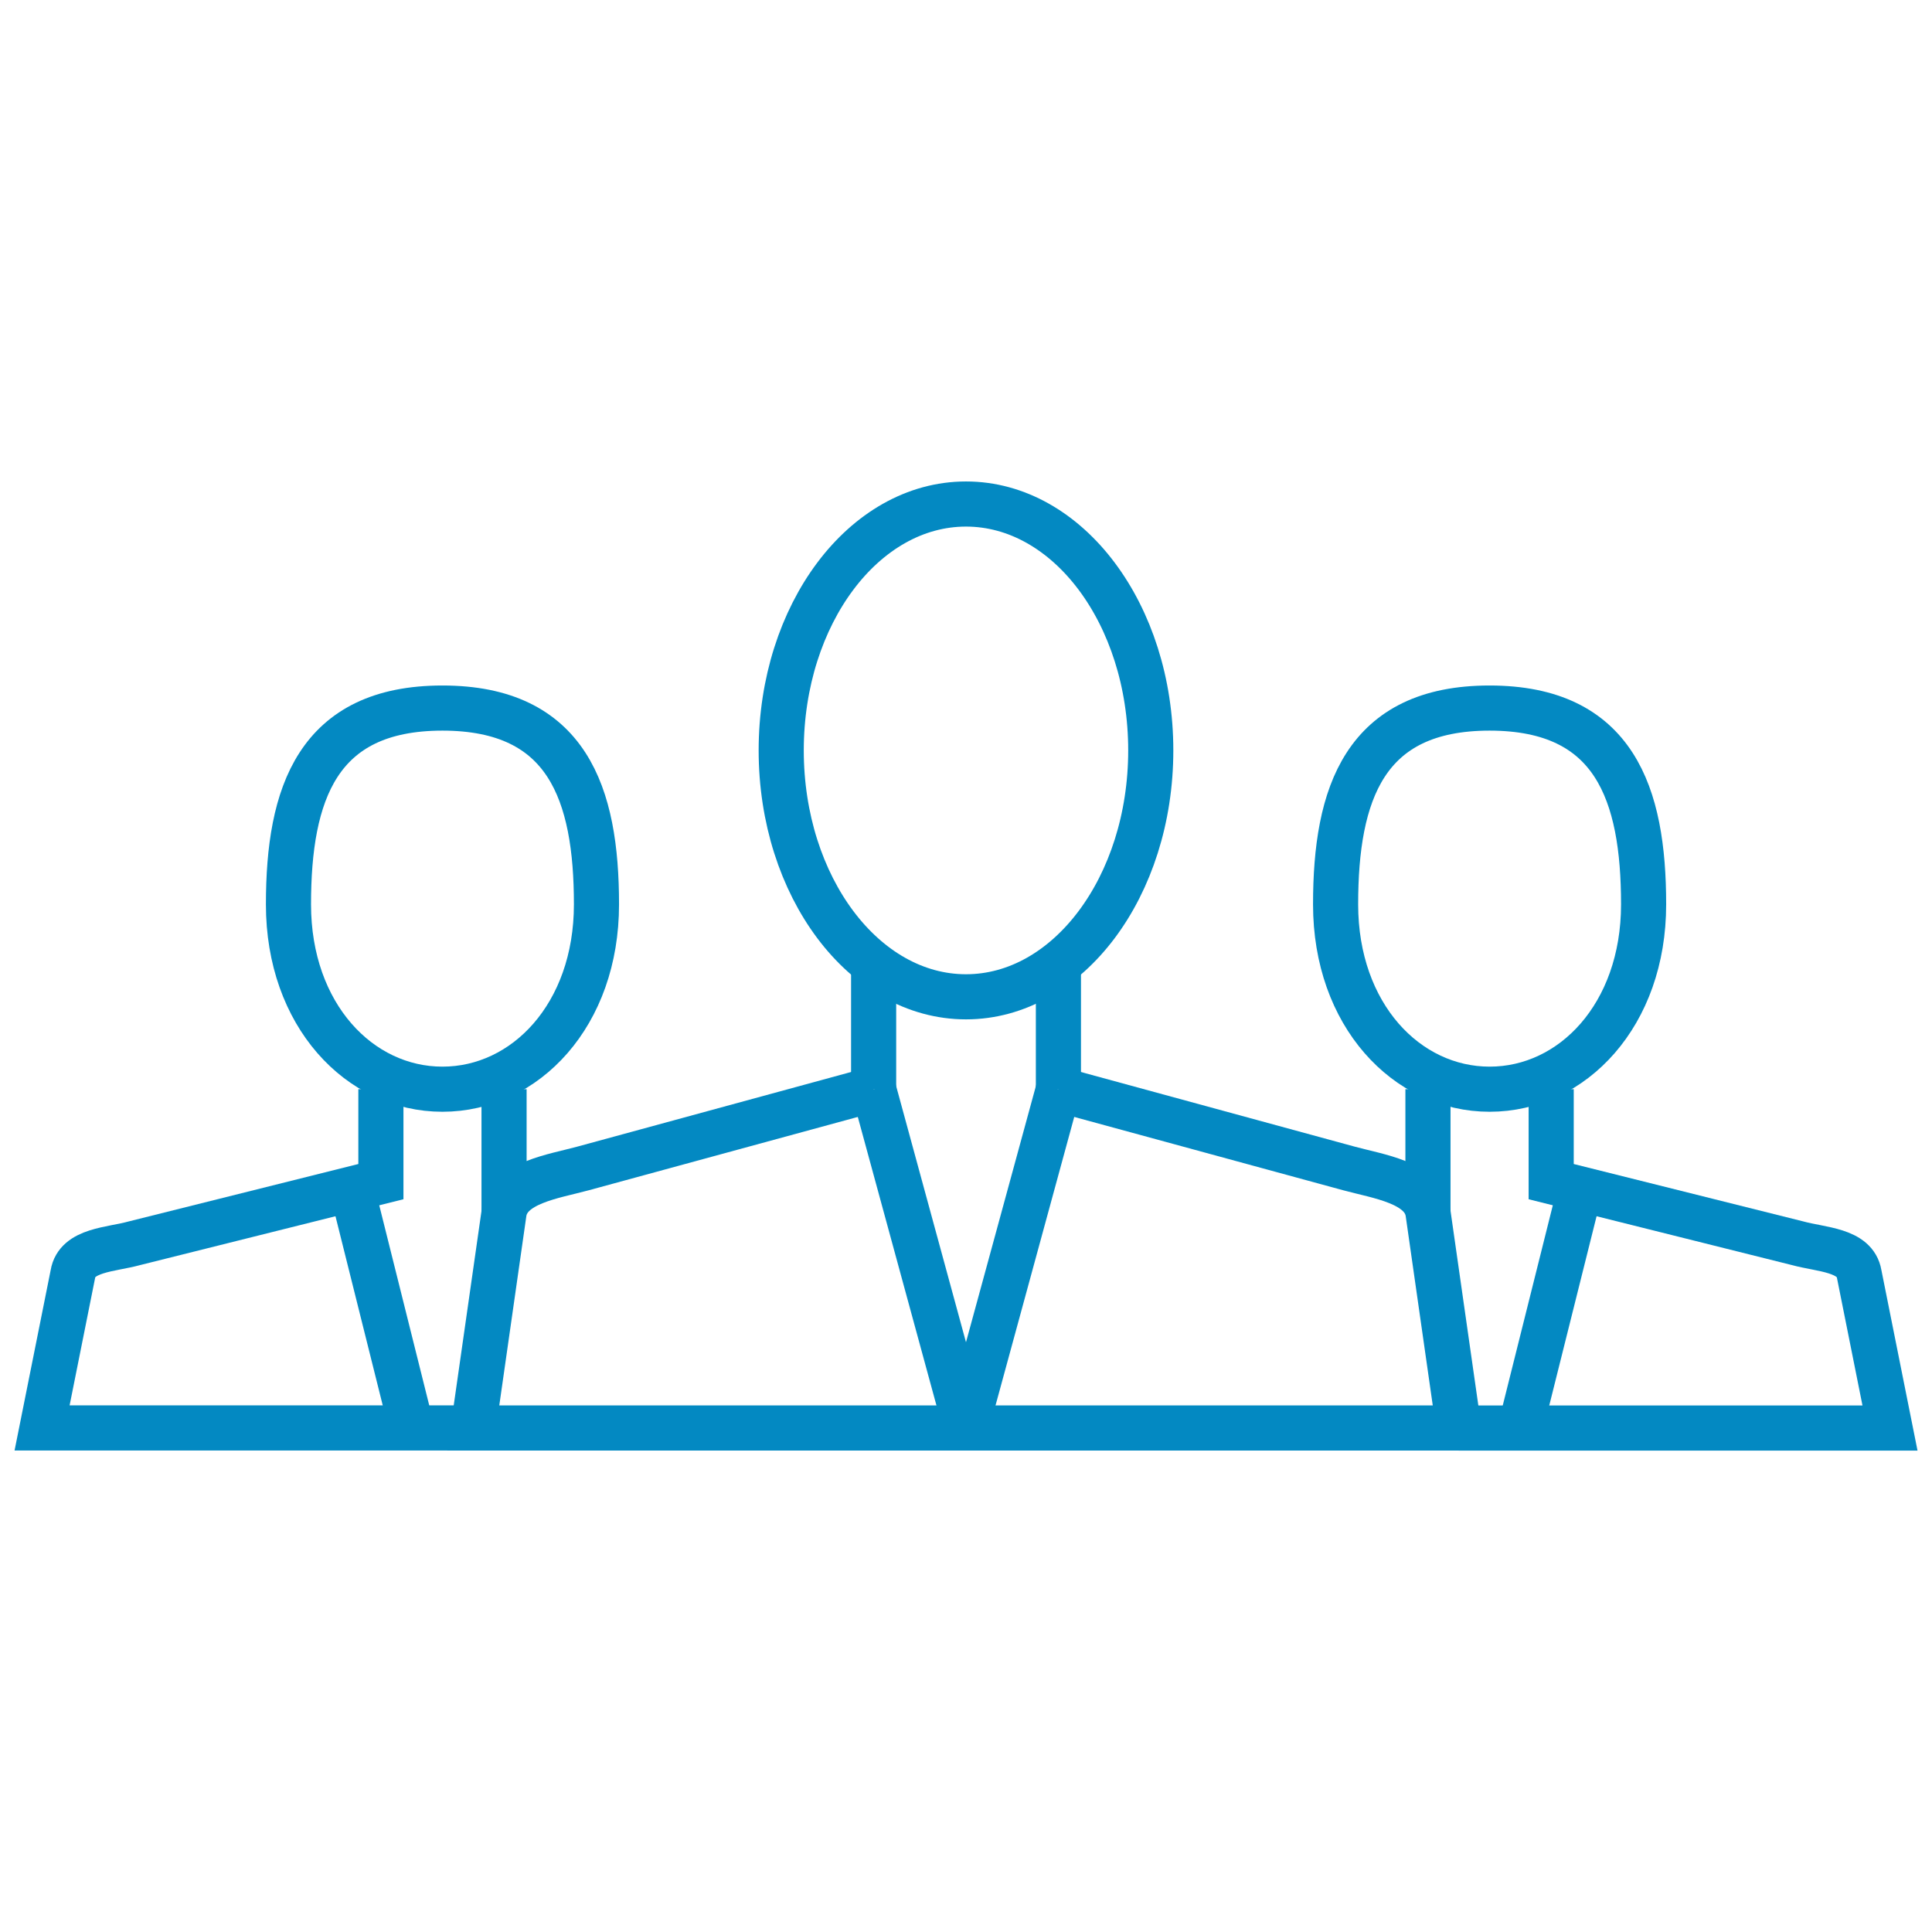 <?xml version="1.0" encoding="utf-8"?>
<!-- Generator: Adobe Illustrator 27.6.1, SVG Export Plug-In . SVG Version: 6.00 Build 0)  -->
<svg version="1.1" xmlns="http://www.w3.org/2000/svg" xmlns:xlink="http://www.w3.org/1999/xlink" x="0px" y="0px"
	 viewBox="0 0 283.46 283.46" style="enable-background:new 0 0 283.46 283.46;" xml:space="preserve">
<style type="text/css">
	.st0{display:none;}
	.st1{display:inline;fill:none;stroke:#008BC5;stroke-width:9.225;stroke-miterlimit:10;}
	.st2{display:inline;}
	.st3{fill:none;stroke:#008BC5;stroke-width:9.225;stroke-linecap:round;stroke-linejoin:round;}
	.st4{fill:none;stroke:#008BC5;stroke-width:9.225;stroke-linecap:round;stroke-linejoin:round;stroke-dasharray:18.807,18.807;}
	.st5{display:inline;fill:none;stroke:#008BC5;stroke-width:10.449;stroke-miterlimit:10;}
	.st6{display:inline;fill:#008BC5;}
	.st7{display:inline;fill:none;stroke:#008BC5;stroke-width:10.555;stroke-miterlimit:10;}
	
		.st8{display:inline;fill:none;stroke:#008BC5;stroke-width:5.278;stroke-linecap:round;stroke-linejoin:round;stroke-miterlimit:10;}
	.st9{fill:none;stroke:#008BC5;stroke-width:5.278;stroke-linecap:round;stroke-linejoin:round;}
	.st10{fill:none;stroke:#008BC5;stroke-width:5.278;stroke-linecap:round;stroke-linejoin:round;stroke-dasharray:16.7,16.7;}
	.st11{display:inline;fill:none;stroke:#008BC5;stroke-width:10.983;stroke-miterlimit:10;}
	.st12{fill:none;stroke:#008BC5;stroke-width:6;stroke-miterlimit:10;}
	.st13{fill:#008BC5;}
	.st14{display:inline;fill:none;stroke:#008BC5;stroke-width:4.819;stroke-miterlimit:10;}
	.st15{display:inline;fill:none;stroke:#008BC5;stroke-width:5.391;stroke-miterlimit:10;}
	
		.st16{display:inline;fill:none;stroke:#008BC5;stroke-width:5.992;stroke-linecap:round;stroke-linejoin:round;stroke-miterlimit:10;}
	
		.st17{display:inline;fill:none;stroke:#008BC5;stroke-width:5.524;stroke-linecap:round;stroke-linejoin:round;stroke-miterlimit:10;}
	
		.st18{display:inline;fill:none;stroke:#008BC5;stroke-width:5.692;stroke-linecap:round;stroke-linejoin:round;stroke-miterlimit:10;}
	
		.st19{display:inline;fill:none;stroke:#008BC5;stroke-width:6.19;stroke-linecap:round;stroke-linejoin:round;stroke-miterlimit:10;}
	.st20{fill:none;stroke:#008BC5;stroke-width:4.462;stroke-miterlimit:10;}
	.st21{fill:none;stroke:#008BC5;stroke-width:5.949;stroke-miterlimit:10;}
	.st22{display:inline;fill:none;stroke:#008BC5;stroke-width:5.053;stroke-miterlimit:10;}
	.st23{display:inline;fill:none;stroke:#008BC5;stroke-width:6.614;stroke-miterlimit:10;}
	.st24{display:inline;fill:none;stroke:#008BC5;stroke-width:7;stroke-miterlimit:10;}
	.st25{display:inline;fill:none;stroke:#008BC5;stroke-width:5.541;stroke-miterlimit:10;}
	
		.st26{display:inline;fill:none;stroke:#008BC5;stroke-width:10.682;stroke-linecap:round;stroke-linejoin:round;stroke-miterlimit:10;}
	
		.st27{clip-path:url(#SVGID_00000098927540071516473650000013111250683218717077_);fill:none;stroke:#008BC5;stroke-width:4.867;stroke-miterlimit:10;}
	
		.st28{display:inline;fill:none;stroke:#008BC5;stroke-width:4.867;stroke-linecap:round;stroke-linejoin:round;stroke-miterlimit:10;}
	.st29{display:inline;fill:none;stroke:#008BC5;stroke-width:4.867;stroke-miterlimit:10;}
	.st30{fill:none;stroke:#008BC5;stroke-width:6;stroke-linecap:round;stroke-linejoin:round;stroke-miterlimit:10;}
	.st31{fill:none;stroke:#008BC5;stroke-width:8.438;stroke-linecap:round;stroke-linejoin:round;stroke-miterlimit:10;}
	.st32{fill:none;stroke:#008BC5;stroke-width:5.598;stroke-linecap:round;stroke-linejoin:round;stroke-miterlimit:10;}
	.st33{fill:none;stroke:#008BC5;stroke-width:8;stroke-linecap:round;stroke-linejoin:round;stroke-miterlimit:10;}
	.st34{display:inline;fill:none;stroke:#008BC5;stroke-width:6;stroke-miterlimit:10;}
	.st35{fill:none;stroke:#008BC5;stroke-width:4;stroke-miterlimit:10;}
	.st36{display:inline;fill:none;stroke:#008BC5;stroke-width:6;stroke-linecap:round;stroke-linejoin:round;stroke-miterlimit:10;}
	.st37{display:inline;fill:none;stroke:#008BC5;stroke-width:4;stroke-linecap:round;stroke-linejoin:round;stroke-miterlimit:10;}
	.st38{fill:none;stroke:#0389C2;stroke-width:6.62;stroke-miterlimit:10;}
	.st39{fill:none;stroke:#028BC6;stroke-width:6;stroke-miterlimit:10;}
	.st40{display:inline;fill:none;stroke:#028BC6;stroke-width:6;stroke-miterlimit:10;}
</style>
<g id="Ebene_1" class="st0">
	<g>
		<circle class="st1" cx="83.54" cy="84.55" r="40.25"/>
		<path class="st1" d="M150.98,84.55c0,37.25-67.44,112.03-67.44,112.03S16.1,121.79,16.1,84.55s30.19-67.44,67.44-67.44
			S150.98,47.3,150.98,84.55z"/>
		<g class="st2">
			<g>
				<path class="st3" d="M83.54,220.51c1.73,2.58,3.54,5.07,5.43,7.46"/>
				<path class="st4" d="M101.82,241.68c22.1,19.89,50.35,28.77,76.35,22.89c31.24-7.07,61.61-36,58.74-60.37
					c-2.97-25.17-39.47-29.13-42.42-51.67c-1.75-13.4,8.43-32.82,56.55-60.63"/>
				<path class="st3" d="M259.24,87.28c2.61-1.43,5.32-2.89,8.13-4.36"/>
			</g>
		</g>
	</g>
	<g>
		<polyline class="st5" points="21.7,145.08 143.09,22.2 261.76,140.88 		"/>
		<rect x="60.46" y="109.66" class="st5" width="167.52" height="151.61"/>
		<rect x="114.23" y="162.67" class="st5" width="56.88" height="98.59"/>
		<polyline class="st5" points="181.72,58.6 181.72,38.3 217.37,38.3 217.37,97.52 		"/>
		<line class="st5" x1="227.99" y1="240.35" x2="171.11" y2="240.35"/>
		<line class="st5" x1="117.34" y1="240.35" x2="60.46" y2="240.35"/>
		<circle class="st6" cx="148.92" cy="218.11" r="7.08"/>
	</g>
	<g>
		<polygon class="st7" points="15.07,21.78 98.72,43.9 178.37,16.34 268.4,43.9 268.4,267.13 180.58,234.17 97.61,258.5 
			15.07,236.38 		"/>
		<line class="st7" x1="178.37" y1="16.34" x2="178.37" y2="234.17"/>
		<line class="st7" x1="98.72" y1="43.9" x2="98.72" y2="258.5"/>
		<circle class="st7" cx="56.45" cy="216.1" r="4.13"/>
		<circle class="st7" cx="157.37" cy="101.38" r="4.13"/>
		<line class="st8" x1="241.57" y1="181.8" x2="215.2" y2="208.16"/>
		<line class="st8" x1="215.2" y1="181.8" x2="241.57" y2="208.16"/>
		<g class="st2">
			<g>
				<path class="st9" d="M60.57,200.47c0,0-1.2-3.04-1.8-7.69"/>
				<path class="st10" d="M60.32,176.3c3.24-9.33,11.44-19.17,30.19-25.1c43.94-13.89,25.43-33.62,43.01-43.53
					c16.3-9.19,80.14-17.41,92.86,45.36"/>
				<path class="st9" d="M227.7,161.28c0.3,2.53,0.53,5.16,0.68,7.89"/>
			</g>
		</g>
	</g>
	<g>
		<path class="st11" d="M248.28,246.64H35.01c-10.93,0-19.8-8.86-19.8-19.8v-71.3h94.92v31.81h63.56v-31.84h93.77l0.63,71.15
			C268.18,237.67,259.29,246.64,248.28,246.64z"/>
		<path class="st11" d="M268.26,137.57V85.05c0-10.93-8.86-19.8-19.8-19.8H35.01c-10.93,0-19.8,8.86-19.8,19.8v51.86L268.26,137.57z
			"/>
		<path class="st11" d="M97.66,64.62V45.55c0-4.82,3.91-8.73,8.73-8.73h70.77c4.82,0,8.73,3.91,8.73,8.73v20.58"/>
		<rect x="121.43" y="152.11" class="st6" width="40.68" height="25.46"/>
	</g>
	<g>
		<g class="st2">
			<path class="st12" d="M140.05,116.4c-26.74,0-48.42-21.68-48.42-48.42s21.68-48.42,48.42-48.42s48.42,21.68,48.42,48.42
				S166.79,116.4,140.05,116.4"/>
			<g>
				<path class="st13" d="M153.2,52.88L153.2,52.88c-2.22,0.6-4.64-0.38-5.61-2.45c-1.84-3.92-4.89-5.88-9.13-5.88
					c-3.27,0-5.78,0.77-7.51,2.31c-1.47,1.32-2.2,3.08-2.2,5.28c0,2.74,0.84,4.81,2.53,6.23c1.54,1.27,4.26,2.44,8.17,3.52
					l3.08,0.92c6.81,1.86,11.48,4.29,14,7.29c2.03,2.44,3.04,5.74,3.04,9.89c0,5.64-2,9.99-6.01,13.04
					c-3.66,2.81-8.67,4.21-15.02,4.21c-6.13,0-11.1-1.42-14.91-4.25c-1.99-1.48-3.61-3.31-4.88-5.49c-1.53-2.63-0.13-6.02,2.78-6.94
					l0.24-0.08c2.24-0.71,4.72,0.25,5.74,2.37c0.86,1.78,2,3.23,3.44,4.35c2.03,1.59,4.48,2.38,7.36,2.38
					c7.42,0,11.14-2.77,11.14-8.32c0-2.78-0.82-4.86-2.45-6.23c-1.59-1.34-4.56-2.63-8.9-3.85l-3-0.88
					c-6.47-1.93-10.92-4.38-13.34-7.36c-2.03-2.49-3.04-5.87-3.04-10.15c0-4.91,1.91-8.84,5.72-11.8c3.49-2.73,8.07-4.1,13.74-4.1
					c8.28,0,14.26,2.96,17.95,8.89C157.79,48.48,156.27,52.05,153.2,52.88z"/>
			</g>
			<g>
				<path class="st13" d="M142.39,41.75h-7.66c-0.32,0-0.58-0.26-0.58-0.58v-7.99c0-0.32,0.26-0.58,0.58-0.58h7.66
					c0.32,0,0.58,0.26,0.58,0.58v7.99C142.97,41.49,142.71,41.75,142.39,41.75z"/>
			</g>
			<g>
				<path class="st13" d="M142.39,101.69h-7.66c-0.32,0-0.58-0.26-0.58-0.58v-7.99c0-0.32,0.26-0.58,0.58-0.58h7.66
					c0.32,0,0.58,0.26,0.58,0.58v7.99C142.97,101.43,142.71,101.69,142.39,101.69z"/>
			</g>
		</g>
		<path class="st14" d="M55.53,203.53l-29.93-8.98c-3.49-1.05-5.46-4.72-4.42-8.2l16.57-55.22c1.05-3.49,4.72-5.46,8.2-4.42
			l29.93,8.98c3.49,1.05,5.46,4.72,4.42,8.2l-16.57,55.22C62.69,202.59,59.01,204.57,55.53,203.53z"/>
		<path class="st15" d="M228.84,221.65l28.5-8.55c3.88-1.16,6.08-5.26,4.92-9.14l-21.26-70.84c-1.16-3.88-5.26-6.08-9.14-4.92
			l-28.5,8.55c-3.88,1.16-6.08,5.26-4.92,9.14l21.26,70.84C220.86,220.61,224.95,222.82,228.84,221.65z"/>
		<path class="st15" d="M196.67,143.65l-9.02,2.75c-2.16,0.66-4.45,0.73-6.64,0.22l-44.05-10.32c-4.13-0.97-8.47,0.18-11.59,3.07
			l-24.74,22.92c-2.78,2.57-4.27,6.25-4.07,10.03v0c0.49,9.41,10.66,15.07,18.91,10.52l14.58-8.04c0.88-0.48,1.81-0.86,2.78-1.13
			l9.25-2.54c4.19-1.15,8.68-0.09,11.91,2.82l44.83,40.29c2.56,2.3,5.93,3.47,9.36,3.24l11.51-0.75"/>
		<path class="st16" d="M172.06,190.2l29.21,28.5c3.24,3.16,2.7,8.98-1.21,12.98l0,0c-3.91,4.01-9.71,4.69-12.95,1.52l-29.21-28.5"
			/>
		<path class="st16" d="M158,204.95l29.21,28.5c3.24,3.16,2.7,8.98-1.21,12.98l0,0c-3.91,4.01-9.71,4.69-12.95,1.52l-29.21-28.5"/>
		<path class="st17" d="M143.93,219.7l24.82,24.22c2.76,2.69,1.82,8.12-2.09,12.12h0c-3.91,4.01-9.31,5.07-12.07,2.38l-28.6-28.01"
			/>
		<path class="st18" d="M118.01,222.87l24.82,24.22c2.76,2.69,1.62,8.32-2.53,12.57l0,0c-4.15,4.25-9.75,5.52-12.51,2.83
			l-62.01-61.29"/>
		<line class="st19" x1="122.65" y1="141.67" x2="80.99" y2="142.31"/>
	</g>
	<g>
		<g class="st2">
			<path class="st20" d="M160.79,103.73L160.79,103.73c-12.16,0-22.02-9.86-22.02-22.02v-9.06c0-12.16,9.86-22.02,22.02-22.02h0
				c12.16,0,22.02,9.86,22.02,22.02v9.06C182.81,93.87,172.95,103.73,160.79,103.73z"/>
			<path class="st21" d="M164.63,109.53c9.47,0.5,18.88,2.66,27.81,6.48l0.75,0.32c6.92,2.96,11.57,9.77,11.95,17.49l0.43,17.61"/>
			<path class="st21" d="M116.85,141.63v-7.35c0-8.18,4.81-15.53,12.16-18.59l0,0c11.41-4.74,23.56-6.79,35.62-6.16"/>
		</g>
		<path class="st22" d="M97.81,226.78l-12.85,12.85c-3.33,3.33-8.72,3.33-12.05,0l-50.56-50.56c-3.33-3.33-3.33-8.72,0-12.05
			l12.85-12.85c3.33-3.33,8.72-3.33,12.05,0l50.56,50.56C101.14,218.06,101.14,223.46,97.81,226.78z"/>
		<path class="st22" d="M52.45,169.66l29.96-25.86c2.4-2.07,5.47-3.21,8.64-3.21h31.65c2.44,0,4.83,0.67,6.91,1.95l11.53,7.07
			c2.05,1.26,4.41,1.93,6.82,1.95l32.77,0.23c3.05,0.02,5.99,1.09,8.34,3.04l1.19,0.99c6.24,5.17,6.41,14.69,0.35,20.07l-2.85,2.54
			c-2.42,2.15-5.55,3.34-8.79,3.34h-55.42"/>
		<path class="st22" d="M193.21,157.57l19.44-8.77c2.7-1.22,4.91-3.3,6.28-5.92l8.15-15.57c1.72-3.28,4.72-5.69,8.3-6.64l11.58-3.1
			c2.13-0.57,4.37-0.6,6.52-0.08l0,0c9.78,2.36,13.45,14.35,6.65,21.78l-67.58,73.86c-2.51,2.75-6.07,4.31-9.8,4.3l-84.82-0.27"/>
	</g>
	<g>
		<path class="st23" d="M90.02,151.31L90.02,151.31c-18.03,0-32.64-14.62-32.64-32.64v-13.43c0-18.03,14.62-32.64,32.64-32.64h0
			c18.03,0,32.64,14.62,32.64,32.64v13.43C122.67,136.69,108.05,151.31,90.02,151.31z"/>
		<path class="st24" d="M24.89,207.5v-10.9c0-12.12,7.13-23.03,18.02-27.56l0,0c30.19-12.56,63.95-12.39,94.03,0.48l1.11,0.47
			c10.26,4.39,17.16,14.48,17.72,25.93l0.19,14.95"/>
		<path class="st25" d="M188.75,163.55L188.75,163.55c-15.1,0-27.35-12.24-27.35-27.35v-11.25c0-15.1,12.24-27.35,27.35-27.35h0
			c15.1,0,27.35,12.24,27.35,27.35v11.25C216.1,151.3,203.86,163.55,188.75,163.55z"/>
		<path class="st24" d="M149.29,178.4L149.29,178.4c25.29-10.52,53.58-10.38,78.77,0.4l0.93,0.4c3.22,1.38,6.05,3.43,8.35,5.96"/>
		<polyline class="st26" points="221.34,196.46 234.64,209.76 258.57,185.83 		"/>
	</g>
	<g>
		<g class="st2">
			<defs>
				<rect id="SVGID_1_" x="0" y="0" width="283.46" height="283.47"/>
			</defs>
			<clipPath id="SVGID_00000122693860799670704040000012966493939479155616_">
				<use xlink:href="#SVGID_1_"  style="overflow:visible;"/>
			</clipPath>
			
				<path style="clip-path:url(#SVGID_00000122693860799670704040000012966493939479155616_);fill:none;stroke:#008BC5;stroke-width:4.867;stroke-miterlimit:10;" d="
				M104.37,249.63L92.93,123.76H47.16l-10.1,126.18 M97.79,183.83l31.49-31.49h19.52v37.02 M149.8,182.97l31.64-31.64h15.14v38.7
				 M197.45,183.12l32.8-32.8h17.5v99.31 M271.3,250.61H12.16"/>
		</g>
		<path class="st28" d="M57.11,113.09l-0.18-0.75c-20.99-23.12-2.53-49.23,21.34-41.58h0 M63.77,69.93
			c2.38-29.11,25.96-29.44,43.85-27.57l0,0c5.89,0.62,11.84,0,17.47-1.8l17.77-5.68c11.04-3.53,23.03-2.43,33.24,3.05
			c15.78,8.47,38.2,20.26,42.21,21.12c6.3,1.35,29.27,1.35,39.17-3.6 M98.99,84.72L98.99,84.72c2.33,10.34-3.28,20.83-13.18,24.64
			l-0.33,0.13 M98.09,98.23l6.28,3.19c13.47,4.95,44.13,7.03,40.1-24.35l-1.8-9.01 M144.94,88.32c0,0,23.84,29.27,70.67,1.81"/>
		<path class="st29" d="M130.99,203.97v30.44 M153.77,203.97v30.44 M176.55,203.97v30.44"/>
	</g>
</g>
<g id="Ebene_2" class="st0">
	<g class="st2">
		<g>
			<polyline class="st30" points="200.32,114.34 200.32,17.4 18.73,17.4 18.73,237.35 138.37,237.35 			"/>
			<line class="st30" x1="174.15" y1="52.95" x2="136.07" y2="52.95"/>
			<line class="st30" x1="174.15" y1="82.31" x2="136.07" y2="82.31"/>
			<circle class="st30" cx="86.12" cy="68.25" r="23.4"/>
			<polygon class="st30" points="86.12,114.56 103.49,107.11 125.4,124.07 125.4,145.98 47.26,145.98 47.26,124.07 71.24,107.11 			
				"/>
			<polyline class="st30" points="129.86,177.67 47.26,177.67 47.26,208 129.86,208 			"/>
			<ellipse class="st30" cx="211.19" cy="154.16" rx="53.54" ry="23.52"/>
			<path class="st30" d="M264.73,184.48c0,12.99-23.97,23.52-53.54,23.52s-53.54-10.53-53.54-23.52"/>
			<path class="st30" d="M264.73,213.83c0,12.99-23.97,23.52-53.54,23.52s-53.54-10.53-53.54-23.52"/>
			<path class="st30" d="M264.73,242.55c0,12.99-23.97,23.52-53.54,23.52s-53.54-10.53-53.54-23.52"/>
			<line class="st30" x1="157.65" y1="154.16" x2="157.65" y2="242.55"/>
		</g>
		<line class="st30" x1="264.73" y1="154.16" x2="264.73" y2="242.55"/>
	</g>
</g>
<g id="Ebene_8" class="st0">
</g>
<g id="Ebene_3" class="st0">
	<g class="st2">
		<line class="st30" x1="141.74" y1="97.75" x2="141.74" y2="168.7"/>
		<circle class="st13" cx="141.74" cy="168.7" r="15.38"/>
		<circle class="st30" cx="141.74" cy="168.7" r="102.88"/>
		<path class="st30" d="M166.38,103.38c26.38,9.96,45.15,35.45,45.15,65.32c0,21.1-9.36,40.01-24.16,52.81"/>
		<line class="st31" x1="55.69" y1="85.68" x2="65.43" y2="95.86"/>
		<line class="st31" x1="226.65" y1="85.68" x2="216.91" y2="95.86"/>
		<polyline class="st32" points="160.97,65.82 160.97,52.71 176.54,39.16 176.54,23.09 107.04,23.09 107.04,39.02 123.6,53.44 
			123.6,65.25 		"/>
	</g>
</g>
<g id="Ebene_5" class="st0">
	<g class="st2">
		<path class="st12" d="M88.7,169.66V79.63c0-6.51,5.28-11.78,11.78-11.78h16.37"/>
		<path class="st12" d="M214.18,67.85h17.21c6.51,0,11.78,5.28,11.78,11.78v118.74c0,6.51-5.28,11.78-11.78,11.78H124.61"/>
		<line class="st12" x1="134.15" y1="67.85" x2="196.89" y2="67.85"/>
		<polyline class="st12" points="243.18,79.63 243.18,105.14 88.7,105.14 		"/>
		<g>
			<path class="st13" d="M125.65,84.86c-3.3,0-5.97-2.67-5.97-5.97V55.7c0-3.3,2.67-5.97,5.97-5.97s5.97,2.67,5.97,5.97v23.19
				C131.62,82.19,128.95,84.86,125.65,84.86z"/>
		</g>
		<g>
			<path class="st13" d="M205.81,84.86c-3.3,0-5.97-2.67-5.97-5.97V55.7c0-3.3,2.67-5.97,5.97-5.97s5.97,2.67,5.97,5.97v23.19
				C211.78,82.19,209.11,84.86,205.81,84.86z"/>
		</g>
		<path class="st13" d="M53.26,40.31c0,0-37.42,29.99-4.97,75.23c0,0,2.46-27.54,21.64-26.55C69.93,88.98,48.83,77.68,53.26,40.31z"
			/>
		<path class="st13" d="M61.53,33.79c0,0,31.17-38.48,76.35-5.93c0,0-27.54,2.4-26.6,21.58C111.28,49.44,98.92,29.44,61.53,33.79z"
			/>
		<path class="st13" d="M104.69,54.78c0,0-23.3,6.78-28.81,31.35c0,0-21.61-8.05-19.06-49.14C56.81,36.99,96.21,30.64,104.69,54.78z
			"/>
		<circle class="st13" cx="52.96" cy="33.6" r="4.04"/>
		<line class="st12" x1="90.07" y1="68.87" x2="85.1" y2="63.9"/>
		<circle class="st12" cx="68.91" cy="221.7" r="46.98"/>
		<polyline class="st33" points="42.63,222.65 62.26,239.12 95.19,204.28 		"/>
		<g>
			<path class="st13" d="M162.11,167.65c0,3.46-0.86,6.62-2.59,9.48c-1.73,2.86-4.14,5.32-7.24,7.39
				c-3.09,2.06-6.79,3.66-11.08,4.79c-4.29,1.13-9.03,1.7-14.22,1.7c-1.53,0-2.83-0.02-3.89-0.05c-1.07-0.03-2.53-0.18-4.39-0.45
				l-3.19-9.28c1.53,0.33,2.78,0.53,3.74,0.6c0.96,0.07,2.24,0.1,3.84,0.1c3.46,0,6.62-0.38,9.48-1.15
				c2.86-0.76,5.32-1.81,7.39-3.14c2.06-1.33,3.66-2.94,4.79-4.84c1.13-1.9,1.69-3.98,1.69-6.24c0-1.66-0.4-3.19-1.19-4.59
				c-0.8-1.4-1.86-2.4-3.2-3c-0.93-0.46-2.16-0.78-3.69-0.95c-1.53-0.17-3.39-0.25-5.59-0.25c-0.87,0-1.71,0.02-2.55,0.05
				s-1.68,0.05-2.55,0.05V146.7c1.13,0.13,2.28,0.23,3.44,0.3c1.17,0.07,2.31,0.1,3.44,0.1c7.39,0,11.08-2.63,11.08-7.89
				c0-2.13-0.68-3.91-2.05-5.34c-1.36-1.43-3.51-2.15-6.44-2.15c-3.39,0-6.32,0.62-8.78,1.85c-2.46,1.23-4.46,2.48-5.99,3.74
				l-6.99-8.48c3.39-2.59,7.1-4.64,11.13-6.14c4.02-1.5,8.17-2.25,12.42-2.25c3.13,0,6.01,0.43,8.63,1.3s4.91,2.08,6.84,3.64
				c1.93,1.56,3.42,3.41,4.49,5.54c1.06,2.13,1.6,4.42,1.6,6.88c0,3.66-1,6.79-3,9.38c-1.99,2.59-4.42,4.36-7.28,5.29
				c3.79,1.26,6.72,3.23,8.78,5.89S162.11,164.13,162.11,167.65z"/>
			<path class="st13" d="M219.99,154.78c0,5.26-0.58,10.01-1.75,14.27c-1.17,4.26-2.8,7.9-4.89,10.93c-2.1,3.03-4.59,5.36-7.48,6.98
				s-6.1,2.44-9.63,2.44c-3.66,0-6.96-0.82-9.88-2.44c-2.93-1.63-5.41-3.94-7.43-6.94c-2.03-2.99-3.59-6.6-4.69-10.83
				c-1.1-4.22-1.65-8.93-1.65-14.12c0-5.25,0.58-10.01,1.75-14.27c1.17-4.26,2.79-7.9,4.89-10.93c2.1-3.03,4.59-5.35,7.49-6.98
				c2.89-1.63,6.1-2.44,9.63-2.44c3.66,0,6.94,0.82,9.83,2.44c2.9,1.63,5.37,3.94,7.43,6.94c2.06,2.99,3.64,6.6,4.74,10.83
				C219.44,144.88,219.99,149.59,219.99,154.78z M205.12,155.18c0-5.05-0.22-9.19-0.65-12.42c-0.43-3.23-1.05-5.77-1.85-7.63
				c-0.8-1.86-1.73-3.14-2.79-3.84c-1.06-0.7-2.23-1.05-3.49-1.05c-1.73,0-3.16,0.58-4.29,1.75c-1.13,1.16-2.03,2.83-2.69,4.99
				c-0.67,2.16-1.15,4.74-1.45,7.74c-0.3,2.99-0.45,6.29-0.45,9.88c0,5.06,0.22,9.21,0.65,12.47c0.43,3.26,1.05,5.82,1.84,7.68
				c0.8,1.86,1.73,3.15,2.79,3.85c1.06,0.7,2.23,1.05,3.5,1.05c1.66,0,3.07-0.6,4.24-1.8s2.08-2.86,2.74-4.99
				c0.66-2.13,1.15-4.7,1.45-7.73C204.97,162.08,205.12,158.77,205.12,155.18z"/>
		</g>
	</g>
</g>
<g id="Ebene_6" class="st0">
	<g>
		<path class="st34" d="M203.38,267.62H80c-4.58,0-8.29-3.71-8.29-8.29V92.19l0,0c5.98-4.54,6.72-13.25,1.59-18.73l-1.59-1.7V24.13
			c0-4.58,3.71-8.29,8.29-8.29h123.38c4.58,0,8.29,3.71,8.29,8.29V71.5l0.09,0.73c-5.95,4.41-6.04,15.42-0.09,19.83l0,4.48
			c0,0,0,6.53,0,6.53v156.24C211.67,263.91,207.96,267.62,203.38,267.62z"/>
		<rect x="89.33" y="78.12" class="st6" width="10.28" height="10.28"/>
		<rect x="108.43" y="78.12" class="st6" width="10.28" height="10.28"/>
		<rect x="127.53" y="78.12" class="st6" width="10.28" height="10.28"/>
		<rect x="146.62" y="78.12" class="st6" width="10.28" height="10.28"/>
		<rect x="165.72" y="78.12" class="st6" width="10.28" height="10.28"/>
		<rect x="184.82" y="78.12" class="st6" width="10.28" height="10.28"/>
		<g class="st2">
			<g>
				<line class="st35" x1="140.72" y1="113.46" x2="140.72" y2="136.91"/>
				<g>
					<polygon class="st13" points="149.71,114.67 131.73,114.67 140.72,105.68 					"/>
				</g>
			</g>
		</g>
		<path class="st34" d="M151.8,211.81H130.8c-6.98,0-12.64-5.66-12.64-12.64v-32.56c0-6.98,5.66-12.64,12.64-12.64h20.99
			c6.98,0,12.64,5.66,12.64,12.64v32.56C164.43,206.15,158.78,211.81,151.8,211.81z"/>
		<line class="st34" x1="164.72" y1="179.01" x2="118.46" y2="179.01"/>
		<circle class="st6" cx="150.37" cy="197.03" r="3.87"/>
		<circle class="st6" cx="132.5" cy="197.03" r="3.87"/>
		<line class="st34" x1="127.11" y1="212.44" x2="113.14" y2="235.71"/>
		<polyline class="st34" points="156.71,212.44 164.78,225.88 170.68,235.71 		"/>
		<line class="st34" x1="118.73" y1="225.29" x2="165.28" y2="225.29"/>
	</g>
	<g>
		<g class="st2">
			<path class="st30" d="M37.12,248.64v-34.25c0-10.07,5.06-19.33,13.2-24.15l0,0c2.53-1.5,5.27-2.51,8.1-3"/>
			<path class="st30" d="M117.27,190.24L117.27,190.24c-2.53-1.5-5.27-2.51-8.1-3"/>
			<path class="st12" d="M66.55,178.29l-7.62,6.05c-0.53,0.42-0.68,1.17-0.36,1.76l9.82,18.05c0.45,0.83,1.58,0.98,2.23,0.31
				l11.41-11.74c0.55-0.57,0.52-1.48-0.06-2.01l-13.61-12.37C67.85,177.89,67.08,177.87,66.55,178.29z"/>
			<path class="st12" d="M101.02,178.29l7.62,6.05c0.53,0.42,0.68,1.17,0.36,1.76l-9.82,18.05c-0.45,0.83-1.58,0.98-2.23,0.31
				l-11.41-11.74c-0.55-0.57-0.52-1.48,0.06-2.01l13.61-12.37C99.72,177.89,100.49,177.87,101.02,178.29z"/>
			<line class="st30" x1="83.82" y1="191.44" x2="83.82" y2="247.6"/>
			<path class="st30" d="M42.12,198l7.91,11.79c1.9,2.83,2.91,6.16,2.91,9.57v29.27"/>
			<line class="st30" x1="74.67" y1="221.89" x2="62.43" y2="221.89"/>
			<line class="st30" x1="98.9" y1="168.23" x2="98.9" y2="178.35"/>
			<line class="st30" x1="68.55" y1="177.68" x2="68.55" y2="169.3"/>
			<path class="st30" d="M62.73,104.33c0-11.21,9.08-20.29,20.29-20.29s20.29,9.08,20.29,20.29"/>
			<path class="st30" d="M113.7,135.26c0.48-2.19,0.73-4.46,0.73-6.8c0-17.49-14.18-31.67-31.67-31.67s-31.67,14.18-31.67,31.67
				c0,2.33,0.25,4.61,0.73,6.8l-0.7,0c-2.8,1.62-4.68,4.65-4.68,8.12c0,5.18,4.17,10.07,9.35,10.07l1.27-0.04
				c3.49,11.21,13.94,19.34,26.29,19.34c12.35,0,22.81-8.14,26.29-19.34l0.16-0.64c5.18,0,8.3-4.21,8.3-9.39
				c0-3.04-1.44-5.73-3.68-7.45L113.7,135.26z"/>
			<polyline class="st30" points="65.37,133.18 58.4,140.67 50.88,135.26 			"/>
			<path class="st30" d="M63.17,118.88c0,0,15.18,18.52,40.54,14.3c0,0,1.65,9.73,11.65,4.87"/>
			<g>
				<path class="st30" d="M112.55,269.45V223.6c0-13.48,6.78-25.88,17.67-32.32h0c3.39-2.01,7.06-3.36,10.85-4.02"/>
				<path class="st30" d="M237.51,269.45V223.6c0-13.48-6.78-25.88-17.67-32.32h0c-3.39-2.01-7.06-3.36-10.85-4.02"/>
				<path class="st12" d="M152.39,175.29l-10.62,8.1c-0.74,0.57-0.95,1.56-0.5,2.36l13.69,24.16c0.63,1.11,2.2,1.32,3.11,0.41
					l15.92-15.71c0.77-0.76,0.73-1.98-0.09-2.69l-18.99-16.55C154.21,174.75,153.14,174.72,152.39,175.29z"/>
				<path class="st12" d="M197.75,175.29l10.52,8.1c0.73,0.57,0.94,1.56,0.5,2.36l-13.55,24.16c-0.62,1.11-2.18,1.32-3.08,0.41
					l-15.76-15.71c-0.76-0.76-0.72-1.98,0.09-2.69l18.79-16.55C195.95,174.75,197.01,174.72,197.75,175.29z"/>
				<line class="st30" x1="177.82" y1="205.64" x2="182.71" y2="268.02"/>
				<line class="st30" x1="172.69" y1="206.06" x2="167.8" y2="268.02"/>
				<path class="st30" d="M119.24,201.67l10.59,15.78c2.54,3.79,3.9,8.25,3.9,12.81v39.18"/>
				<path class="st30" d="M228.02,201.67l-10.59,15.78c-2.54,3.79-3.9,8.25-3.9,12.81v39.18"/>
				<line class="st30" x1="156.56" y1="221.64" x2="140.17" y2="221.64"/>
				<line class="st30" x1="194.64" y1="162.41" x2="194.64" y2="175.91"/>
				<line class="st30" x1="154.63" y1="174.47" x2="154.63" y2="163.25"/>
				<path class="st30" d="M215.05,117.69c0.64-2.93,0.98-5.97,0.98-9.1c0-23.41-18.98-42.39-42.39-42.39
					c-11.71,0-23.28,4.65-29.62,14.3c-18.04,0.33-12.77,16.38-12.77,28.09c0,3.12,0.34,6.17,0.98,9.1l-0.93,0
					c-3.74,2.17-6.26,6.22-6.26,10.86c0,6.93,5.58,13.48,12.51,13.48l1.7-0.05c4.67,15,18.66,25.89,35.2,25.89
					s30.53-10.89,35.2-25.89l0.22-0.86c6.93,0,11.11-5.64,11.11-12.57c0-4.06-1.93-7.68-4.92-9.97L215.05,117.69z"/>
				<path class="st30" d="M150.36,114.9l-3.48,3.74c-3.35,3.6-8.84,4.14-12.83,1.27l-3.09-2.22"/>
				<path class="st30" d="M150.36,104.86c0,0,13.98,15.69,47.94,10.04c0,0,4.15,13.98,16.78,2.41"/>
				<polyline class="st30" points="171.46,197.11 171.46,205.07 178.93,205.07 178.93,197.18 				"/>
			</g>
		</g>
		<g class="st2">
			<path class="st13" d="M74.04,36.68c0,2.12-0.29,3.93-0.86,5.41c-0.58,1.49-1.27,2.78-2.09,3.87c-0.82,1.09-1.73,1.99-2.73,2.68
				c-1,0.7-1.89,1.32-2.68,1.86c-2.79,1.76-4.64,3.68-5.55,5.77c-0.91,2.09-1.4,4.11-1.45,6.05c0,0.54,0.01,1.09,0.04,1.64
				c0.03,0.54,0.08,1.06,0.14,1.55H48.4l-0.46-2.36c-0.24-1.15-0.36-2.36-0.36-3.64c0-2.79,0.7-5.29,2.09-7.5
				c1.4-2.21,3.49-4.32,6.28-6.32c0.6-0.42,1.27-0.88,2-1.37c0.73-0.48,1.38-1.01,1.96-1.59c0.57-0.57,1.06-1.22,1.45-1.95
				c0.39-0.73,0.59-1.55,0.59-2.46c0-2.24-0.74-3.85-2.23-4.82c-1.49-0.97-3.23-1.45-5.23-1.45c-2.18,0-4.01,0.43-5.5,1.27
				c-1.49,0.85-2.93,1.82-4.32,2.91l-5.55-7.82c0.54-0.61,1.33-1.3,2.36-2.09c1.03-0.78,2.29-1.54,3.77-2.27
				c1.48-0.73,3.18-1.33,5.09-1.82s4.05-0.73,6.41-0.73c2.3,0,4.5,0.35,6.59,1.05c2.09,0.7,3.92,1.69,5.5,3
				c1.58,1.3,2.83,2.89,3.77,4.77C73.57,32.2,74.04,34.32,74.04,36.68z M62.4,79.24c0,2.12-0.74,3.91-2.23,5.37
				c-1.48,1.45-3.29,2.18-5.41,2.18c-2.06,0-3.8-0.73-5.23-2.18c-1.42-1.46-2.14-3.25-2.14-5.37c0-2.12,0.73-3.91,2.18-5.37
				c1.45-1.46,3.25-2.18,5.37-2.18c2.06,0,3.82,0.73,5.28,2.18C61.68,75.33,62.4,77.12,62.4,79.24z"/>
		</g>
		<g class="st2">
			<path class="st13" d="M247.83,127.8c0,2.83-0.99,5.22-2.97,7.16c-1.98,1.94-4.39,2.91-7.22,2.91c-2.75,0-5.08-0.97-6.97-2.91
				c-1.91-1.95-2.85-4.33-2.85-7.16c0-2.84,0.97-5.22,2.91-7.16c1.94-1.95,4.33-2.91,7.16-2.91c2.75,0,5.1,0.97,7.04,2.91
				C246.87,122.58,247.83,124.97,247.83,127.8z M243.95,109.47h-12.38l-3.65-56.57l19.42-2.79L243.95,109.47z"/>
		</g>
	</g>
	<g>
		<path class="st34" d="M199.58,97.46c0,0-28.38,7.3-32.03,26.36"/>
		<path class="st34" d="M141.66,78.87h35.71c0,0,7.55-14.42,24.38-14.42s21.97,8.24,28.5,17.17c6.52,8.93,25.38,49.79,30.53,64.21"
			/>
		<path class="st34" d="M149.59,133.06c0,0,2.06,12.7,15.45,19.23"/>
		<circle class="st34" cx="214.89" cy="167.75" r="51.27"/>
		<path class="st34" d="M83.2,97.46c0,0,28.38,7.3,32.03,26.36"/>
		<path class="st34" d="M141.66,78.87h-36.24c0,0-7.55-14.42-24.38-14.42s-21.97,8.24-28.5,17.17s-25.38,49.79-30.53,64.21"/>
		<path class="st34" d="M133.2,133.06c0,0-2.06,12.7-15.45,19.23"/>
		<circle class="st34" cx="68.57" cy="167.75" r="51.27"/>
		<circle class="st34" cx="214.89" cy="167.75" r="38.76"/>
		<circle class="st34" cx="68.57" cy="167.75" r="38.76"/>
		<line class="st34" x1="141.14" y1="78.49" x2="141.14" y2="98.56"/>
		<circle class="st34" cx="141.05" cy="120.11" r="14.66"/>
		<path class="st34" d="M101.8,104.78c0,0,31.75-14.56,80.77,0"/>
		<path class="st34" d="M40.71,167.75c0-15.39,12.48-27.87,27.87-27.87"/>
		<path class="st34" d="M190.42,167.75c0-15.39,12.48-27.87,27.87-27.87"/>
	</g>
	<g>
		<circle class="st34" cx="141.54" cy="141.7" r="67.95"/>
		<circle class="st34" cx="141.94" cy="116.76" r="25.37"/>
		<path class="st34" d="M90.67,185.78c0-28.12,22.71-43.33,50.72-43.33s50.72,15.21,50.72,43.33"/>
		<circle class="st34" cx="220.78" cy="64.09" r="14.07"/>
		<circle class="st34" cx="142.01" cy="33.71" r="19.69"/>
		<circle class="st34" cx="40.18" cy="43.27" r="18.57"/>
		<circle class="st34" cx="36.8" cy="142.86" r="23.63"/>
		<circle class="st34" cx="36.24" cy="247.51" r="13.5"/>
		<circle class="st34" cx="142.01" cy="252.01" r="17.44"/>
		<circle class="st34" cx="220.22" cy="222.75" r="13.5"/>
		<circle class="st34" cx="247.79" cy="142.29" r="22.51"/>
		<line class="st34" x1="208.97" y1="74.22" x2="190.4" y2="92.78"/>
		<line class="st34" x1="54.05" y1="57.45" x2="92.83" y2="93.06"/>
		<line class="st34" x1="45.15" y1="238.11" x2="92.25" y2="189.86"/>
		<line class="st34" x1="210.59" y1="212.84" x2="188.76" y2="188.71"/>
	</g>
	<g>
		<circle class="st34" cx="139.76" cy="34.05" r="19.26"/>
		<circle class="st34" cx="141.73" cy="161.98" r="106.69"/>
		<circle class="st34" cx="141.73" cy="161.98" r="85.95"/>
		<path class="st34" d="M185.96,114l-58.55,34.64l-35.13,60.99c-0.12,0.22,0.11,0.46,0.33,0.34l62.95-34.16l30.74-61.49
			C186.42,114.11,186.17,113.88,185.96,114z"/>
		<rect x="138.93" y="159.86" class="st34" width="3.18" height="3.18"/>
		<line class="st36" x1="138.54" y1="90.41" x2="138.54" y2="141.73"/>
		<line class="st36" x1="138.54" y1="185.08" x2="138.54" y2="234"/>
		<line class="st36" x1="210.34" y1="162.2" x2="164.34" y2="162.2"/>
		<line class="st36" x1="119.31" y1="162.2" x2="66.75" y2="162.2"/>
		<line class="st36" x1="191.21" y1="210.53" x2="156.61" y2="175.94"/>
		<line class="st36" x1="125.17" y1="148.83" x2="87.78" y2="111.44"/>
	</g>
	<g>
		<path class="st36" d="M125.25,34.68c13.81-8.68,30.15-13.7,47.66-13.7c49.51,0,89.65,40.14,89.65,89.65s-40.14,89.65-89.65,89.65
			s-89.65-40.14-89.65-89.65c0-18.05,5.33-34.85,14.51-48.92"/>
		<circle class="st6" cx="111.67" cy="47.03" r="5.73"/>
		<path class="st36" d="M209.76,169.35c-10.68,6.71-23.31,10.6-36.86,10.6c-38.29,0-69.33-31.04-69.33-69.33
			s31.04-69.33,69.33-69.33s69.33,31.04,69.33,69.33c0,13.96-4.12,26.95-11.22,37.83"/>
		<circle class="st6" cx="220.27" cy="159.8" r="4.16"/>
		<path class="st36" d="M122.9,111.84c0,0,43.91-57.61,101.52,0C224.42,111.84,177.83,166.77,122.9,111.84z"/>
		<circle class="st37" cx="174.11" cy="111.54" r="23.82"/>
		<circle class="st6" cx="173.21" cy="109.76" r="6.38"/>
		
			<rect x="92.66" y="172.65" transform="matrix(0.707 0.707 -0.707 0.707 157.368 -20.865)" class="st34" width="22.42" height="13.75"/>
		<path class="st34" d="M36.76,259L24.4,246.64c-4.66-4.66-4.66-12.21,0-16.86l51.2-51.2c4.66-4.66,12.21-4.66,16.86,0l12.36,12.36
			c4.66,4.66,4.66,12.21,0,16.86L53.62,259C48.96,263.66,41.41,263.66,36.76,259z"/>
	</g>
</g>
<g id="Ebene_7">
	<g id="Gruppe_243" transform="translate(1.159 0.95)">
		<g id="Gruppe_238" transform="translate(53.739 0.75)">
			<ellipse id="Ellipse_29" class="st38" cx="86.83" cy="108.4" rx="27.11" ry="36.15"/>
			<line id="Linie_109" class="st38" x1="73.28" y1="158.11" x2="73.28" y2="140.03"/>
			<line id="Linie_110" class="st38" x1="100.39" y1="140.03" x2="100.39" y2="158.11"/>
			<path id="Pfad_194" class="st38" d="M73.28,158.11l-42.66,11.63c-4.3,1.17-10.83,2.05-11.56,6.44l-4.52,31.63h144.59l-4.52-31.63
				c-0.73-4.39-7.27-5.27-11.57-6.44l-42.66-11.63"/>
			<line id="Linie_111" class="st38" x1="73.28" y1="158.11" x2="86.83" y2="207.81"/>
			<line id="Linie_112" class="st38" x1="100.39" y1="158.11" x2="86.83" y2="207.81"/>
		</g>
		<g id="Gruppe_240" transform="translate(159.388 25.746)">
			<g id="Gruppe_239">
				<path id="Pfad_195" class="st38" d="M80.6,106c0,16.22-10.43,27.11-22.59,27.11s-22.6-10.89-22.6-27.11S39.64,77.19,58,77.19
					S80.6,89.78,80.6,106z"/>
				<line id="Linie_113" class="st38" x1="48.96" y1="151.18" x2="48.96" y2="133.11"/>
				<path id="Pfad_196" class="st38" d="M67.04,133.11v13.56l36.15,9.04c3.49,0.96,8.44,0.95,9.04,4.52l4.52,22.59H53.48"/>
			</g>
			<line id="Linie_114" class="st38" x1="71.56" y1="146.67" x2="62.52" y2="182.81"/>
		</g>
		<g id="Gruppe_242" transform="translate(0.915 25.746)">
			<g id="Gruppe_241">
				<path id="Pfad_197" class="st38" d="M40.25,106c0,16.22,10.43,27.11,22.59,27.11S85.44,122.22,85.44,106S81.2,77.19,62.84,77.19
					S40.25,89.78,40.25,106z"/>
				<line id="Linie_115" class="st38" x1="71.88" y1="151.18" x2="71.88" y2="133.11"/>
				<path id="Pfad_198" class="st38" d="M53.81,133.11v13.56l-36.15,9.04c-3.49,0.96-8.45,0.95-9.04,4.52L4.1,182.81h63.26"/>
			</g>
			<line id="Linie_116" class="st38" x1="49.29" y1="146.67" x2="58.32" y2="182.81"/>
		</g>
	</g>
</g>
<g id="Ebene_9" class="st0">
	<g id="Gruppe_348" transform="translate(-4619.533 -1197.76)">
		<g id="Gruppe_347" transform="translate(4620.533 1198.76)" class="st2">
			<path id="Pfad_279" class="st39" d="M168.56,202.14c0,0-1.95,7.98-7.98,7.98h-39.7c-6.03,0-7.98-7.98-7.98-7.98H17.73v14.53
				c0,5.14,5.85,9.39,13.12,9.39h220.48c7.27,0,12.41-4.79,12.41-10.1v-13.82H168.56z"/>
			<path id="Pfad_280" class="st39" d="M41.48,190.27V71.35h198.32v119.1"/>
			<line id="Linie_191" class="st39" x1="41.48" y1="186.37" x2="239.98" y2="186.37"/>
			<g id="Gruppe_346" transform="translate(11.193 89.552)">
				<line id="Linie_192" class="st39" x1="26.38" y1="124.56" x2="34.35" y2="124.56"/>
				<line id="Linie_193" class="st39" x1="42.33" y1="124.56" x2="50.13" y2="124.56"/>
			</g>
			<path id="Pfad_281" class="st39" d="M25.71,194.35V74.36c0-10.99,7.98-18.96,19.85-18.96h190.53c11.87,0,19.85,7.98,19.85,18.96
				v119.81"/>
		</g>
		<line id="Linie_194" class="st40" x1="4681.98" y1="1321.57" x2="4717.61" y2="1285.95"/>
		<line id="Linie_195" class="st40" x1="4681.98" y1="1361.27" x2="4763.33" y2="1279.92"/>
		<line id="Linie_196" class="st40" x1="4806.93" y1="1315.73" x2="4840.61" y2="1281.87"/>
		<line id="Linie_197" class="st40" x1="4781.06" y1="1373.15" x2="4844.51" y2="1309.7"/>
	</g>
	<g id="Gruppe_329" transform="translate(-901.665 -2988.981)">
		<g id="Gruppe_325" transform="translate(902.665 2990.278)" class="st2">
			<g id="Gruppe_323" transform="translate(0 12.749)">
				<path id="Pfad_248" class="st39" d="M253.62,177.61v51.31H34.67c-7.3,0-13.49-5.97-13.49-13.49V68.14
					c0,7.3,5.97,13.49,13.49,13.49l0,0h219.17v51.31"/>
				<g id="Gruppe_322" transform="translate(75.812 29.313)">
					<path id="Pfad_249" class="st39" d="M139.79,125.99c0,3.76-3.1,6.63-6.63,6.63c-3.54,0-6.63-3.1-6.63-6.63
						c0-3.54,3.1-6.63,6.63-6.63C136.92,119.13,139.79,122.23,139.79,125.99z"/>
					<path id="Pfad_250" class="st39" d="M177.83,103.65h-42.46c-12.38,0-22.34,9.95-22.34,22.34l0,0
						c0,12.38,9.95,22.34,22.34,22.34h42.46c3.76,0,6.63-3.1,6.63-6.63V96.8C184.69,100.56,181.59,103.65,177.83,103.65
						L177.83,103.65z"/>
					<path id="Pfad_251" class="st39" d="M177.83,90.16c3.76,0,6.63,3.1,6.63,6.63"/>
				</g>
				<path id="Pfad_252" class="st39" d="M132.86,54.65H34.67c-7.52,0-13.49,5.97-13.49,13.49l0,0"/>
				<path id="Pfad_253" class="st39" d="M242.56,81.41V54.65h-24.55"/>
			</g>
			<g id="Gruppe_324" transform="translate(20.217)">
				<path id="Pfad_254" class="st39" d="M160.01,63.53c5.75,7.96,15.26,11.94,24.99,10.84l7.74,19.68h14.38L185.67,39.2L45.67,94.27
					h36.71L160.01,63.53z"/>
				<path id="Pfad_255" class="st39" d="M160.01,63.53L82.38,94.27h110.36L185,74.59C175.27,75.69,165.76,71.49,160.01,63.53z"/>
			</g>
		</g>
		<g id="Gruppe_328" transform="translate(907.72 3021.221)" class="st2">
			<g id="Gruppe_326">
				<path id="Pfad_256" class="st39" d="M228.56,76.69h6.63v6.63"/>
				<line id="Linie_150" class="st39" x1="235.19" y1="92.39" x2="235.19" y2="105.66"/>
				<line id="Linie_151" class="st39" x1="219.49" y1="76.69" x2="206.22" y2="76.69"/>
				<line id="Linie_152" class="st39" x1="197.15" y1="76.69" x2="183.88" y2="76.69"/>
				<line id="Linie_153" class="st39" x1="174.81" y1="76.69" x2="161.32" y2="76.69"/>
				<line id="Linie_154" class="st39" x1="152.48" y1="76.69" x2="138.99" y2="76.69"/>
				<line id="Linie_155" class="st39" x1="130.14" y1="76.69" x2="116.65" y2="76.69"/>
				<line id="Linie_156" class="st39" x1="107.8" y1="76.69" x2="94.31" y2="76.69"/>
				<line id="Linie_157" class="st39" x1="85.47" y1="76.69" x2="71.98" y2="76.69"/>
				<line id="Linie_158" class="st39" x1="63.13" y1="76.69" x2="49.64" y2="76.69"/>
				<line id="Linie_159" class="st39" x1="40.79" y1="76.69" x2="27.3" y2="76.69"/>
			</g>
			<g id="Gruppe_327" transform="translate(0 41.444)">
				<path id="Pfad_257" class="st39" d="M228.56,155.88h6.63v-6.63"/>
				<line id="Linie_160" class="st39" x1="235.19" y1="140.39" x2="235.19" y2="126.9"/>
				<line id="Linie_161" class="st39" x1="219.49" y1="155.88" x2="206.22" y2="155.88"/>
				<line id="Linie_162" class="st39" x1="197.15" y1="155.88" x2="183.88" y2="155.88"/>
				<line id="Linie_163" class="st39" x1="174.81" y1="155.88" x2="161.32" y2="155.88"/>
				<line id="Linie_164" class="st39" x1="152.48" y1="155.88" x2="138.99" y2="155.88"/>
				<line id="Linie_165" class="st39" x1="130.14" y1="155.88" x2="116.65" y2="155.88"/>
				<line id="Linie_166" class="st39" x1="107.8" y1="155.88" x2="94.31" y2="155.88"/>
				<line id="Linie_167" class="st39" x1="85.47" y1="155.88" x2="71.98" y2="155.88"/>
				<line id="Linie_168" class="st39" x1="63.13" y1="155.88" x2="49.64" y2="155.88"/>
				<line id="Linie_169" class="st39" x1="40.79" y1="155.88" x2="27.3" y2="155.88"/>
			</g>
		</g>
	</g>
	<g id="Gruppe_358" transform="translate(-5092.424 -3443.797)">
		<path id="Pfad_295" class="st40" d="M5305.06,3535.27c0,42.76-37.39,85.08-67.39,86.42c-35.82,1.57-67.39-40.52-67.39-83.06
			c0-42.54,30-70.75,65.82-70.75C5271.92,3467.87,5305.06,3492.5,5305.06,3535.27z"/>
		<path id="Pfad_296" class="st40" d="M5195.13,3571.76c-4.03-10.52-6.27-21.94-6.27-33.14c-0.22-12.99,2.91-25.97,9.18-37.39"/>
		<circle id="Ellipse_53" class="st40" cx="5324.76" cy="3497.2" r="8.28"/>
		<circle id="Ellipse_54" class="st40" cx="5342" cy="3659.97" r="8.28"/>
		<circle id="Ellipse_55" class="st40" cx="5305.95" cy="3682.36" r="8.28"/>
		<circle id="Ellipse_56" class="st40" cx="5139.6" cy="3671.17" r="8.28"/>
		<circle id="Ellipse_57" class="st40" cx="5140.05" cy="3506.61" r="8.28"/>
		<path id="Pfad_297" class="st40" d="M5218.19,3618.33l-8.73,17.69c0,0,4.25,11.19,25.3,6.04l-0.45-19.7"/>
		<path id="Pfad_298" class="st40" d="M5220.43,3682.81c-6.49-4.25-11.64-12.99-9.18-19.93c2.01-5.6,1.57-2.91,5.6-8.73
			c3.36-4.7,2.91-7.16,3.58-10.3"/>
		<path id="Pfad_299" class="st40" d="M5205.65,3610.94c-6.49,13.88-16.79,24.85-27.31,27.99c-25.52,7.61-55.75-17.02-63.36-47.69
			c-7.61-30.67,8.96-56.2,34.7-62.69c6.94-1.79,14.1-2.24,21.27-1.12"/>
		<path id="Pfad_300" class="st40" d="M5138.71,3610.72c-4.93-6.94-8.28-14.55-10.52-22.84c-2.46-9.4-2.46-19.25,0-28.66"/>
		<path id="Pfad_301" class="st40" d="M5163.78,3640.05l-3.13,14.33c0,0,5.15,7.16,19.25-0.22l-4.03-14.11"/>
		<path id="Pfad_302" class="st40" d="M5176.77,3685.94c-5.37-1.79-10.75-7.16-10.08-12.76c0.45-4.48,0.45-2.46,2.46-7.39
			c0.9-2.46,1.12-5.37,0.67-8.06"/>
		<path id="Pfad_303" class="st40" d="M5304.83,3531.01c2.01,0.22,4.03,0.67,6.05,1.12c29.11,7.16,50.82,33.58,42.54,68.29
			c-8.28,34.7-47.02,61.57-71.65,56.64c-16.79-3.36-29.78-18.14-36.05-36.49"/>
		<path id="Pfad_304" class="st40" d="M5266.55,3650.57l-10.75,12.54c0,0,1.34,9.85,19.25,9.85l3.36-16.12"/>
		<path id="Pfad_305" class="st40" d="M5255.58,3703.18c-4.48-4.7-6.94-12.76-3.36-17.91c2.69-4.03,1.79-2.01,6.27-6.04
			c2.24-2.01,4.03-4.7,4.93-7.61"/>
	</g>
</g>
<g id="Ebene_10" class="st0">
	<g id="Gruppe_404" transform="translate(-2820.618 -1186.958)" class="st2">
		<g id="Gruppe_400" transform="translate(2891.789 1187.958)">
			<ellipse id="Ellipse_60" class="st39" cx="154.24" cy="131.66" rx="14.51" ry="105.49"/>
			<line id="Linie_250" class="st39" x1="143.35" y1="58.83" x2="165.12" y2="58.83"/>
			<line id="Linie_251" class="st39" x1="139.73" y1="128.03" x2="168.75" y2="128.03"/>
			<line id="Linie_252" class="st39" x1="154.24" y1="237.15" x2="154.24" y2="255.29"/>
			<path id="Pfad_361" class="st39" d="M161.5,37.06h10.11c6.48,0,11.66,5.18,11.66,11.66l0,0v72.05"/>
		</g>
		<g id="Gruppe_403" transform="translate(2821.618 1187.958)">
			<g id="Gruppe_401">
				<path id="Pfad_362" class="st39" d="M144.4,26.17H28.03v225.49H188.2V69.72L144.4,26.17z"/>
				<path id="Pfad_363" class="st39" d="M144.4,26.17v43.54h43.54"/>
			</g>
			<g id="Gruppe_402" transform="translate(4.21 7.017)">
				<line id="Linie_253" class="st39" x1="34.73" y1="37.34" x2="129.33" y2="37.34"/>
				<line id="Linie_254" class="st39" x1="34.73" y1="51.86" x2="129.33" y2="51.86"/>
				<line id="Linie_255" class="st39" x1="34.73" y1="66.37" x2="129.33" y2="66.37"/>
				<line id="Linie_256" class="st39" x1="34.73" y1="80.89" x2="169.24" y2="80.89"/>
				<line id="Linie_257" class="st39" x1="34.73" y1="95.66" x2="169.24" y2="95.66"/>
				<line id="Linie_258" class="st39" x1="34.73" y1="110.17" x2="169.24" y2="110.17"/>
				<line id="Linie_259" class="st39" x1="34.73" y1="124.69" x2="169.24" y2="124.69"/>
				<line id="Linie_260" class="st39" x1="34.73" y1="139.2" x2="169.24" y2="139.2"/>
			</g>
			<path id="Pfad_364" class="st39" d="M166.17,176.24c0,0-45.1,40.17-47.17,40.43c-1.56,0.26-14.51-7.52-9.59-34.47
				c0-0.52-0.26-1.04-0.78-1.3c-0.52,0-0.78,0-1.04,0.52l-24.62,33.69c-0.26,0.26-0.78,0.52-1.04,0.26c-0.26,0-0.26-0.26-0.26-0.52
				l-2.59-20.22c0-1.04-1.04-1.81-2.07-1.56c-0.52,0-1.04,0.26-1.3,0.78l-17.62,26.18c-7.52,11.14-3.37-20.22,0-20.22"/>
		</g>
	</g>
</g>
</svg>

